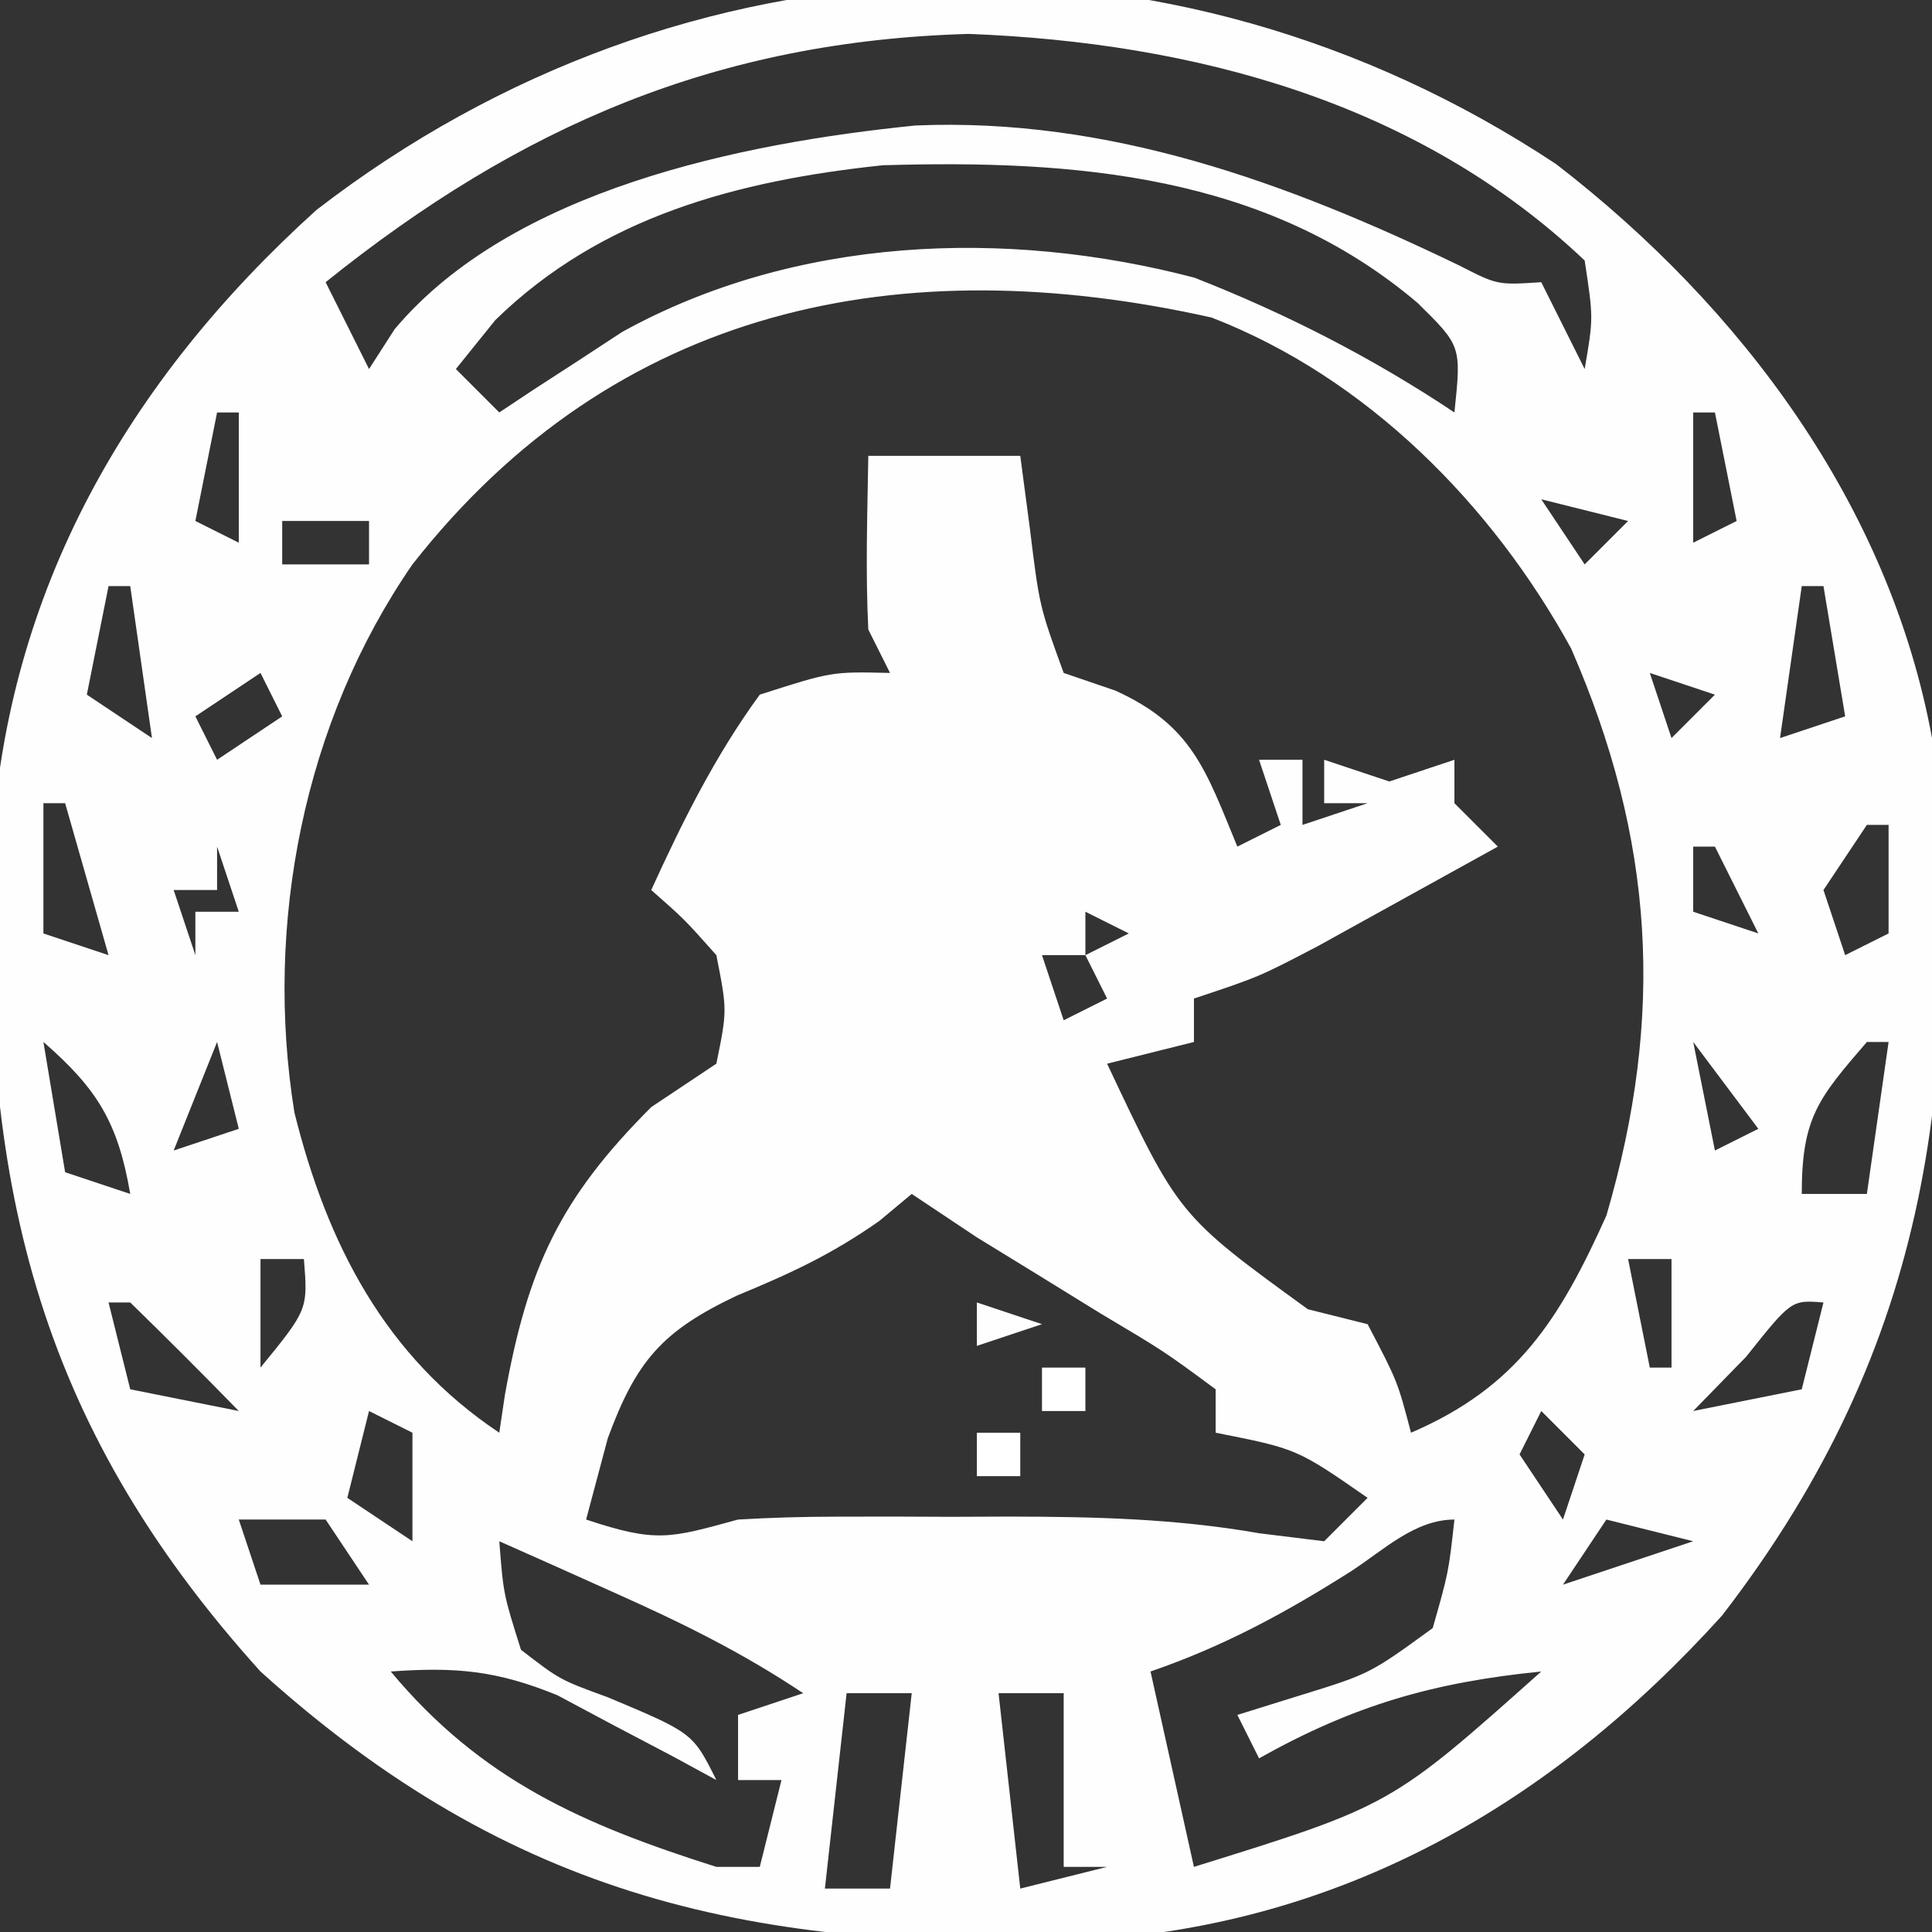 <?xml version="1.0" encoding="UTF-8"?>
<svg version="1.1" xmlns="http://www.w3.org/2000/svg" width="89" height="89">
<rect width="100%" height="100%" fill="#333333" stroke="none"/>
<path d="M0 0 C8.524 6.576 15.348 15.706 17.312 26.438 C18.751 41.931 17.352 54.27 7.641 66.859 C-0.238 75.584 -9.9 81.111 -21.664 81.812 C-36.875 82.335 -48.09 79.911 -59.688 69.438 C-70.161 57.84 -72.585 46.625 -72.062 31.414 C-71.361 19.65 -65.834 9.988 -57.109 2.109 C-40.198 -10.936 -17.815 -11.804 0 0 Z M-56.688 5.438 C-56.028 6.758 -55.367 8.078 -54.688 9.438 C-54.298 8.832 -53.909 8.226 -53.508 7.602 C-48.111 1.186 -37.568 -0.97 -29.516 -1.781 C-20.614 -2.16 -12.381 0.846 -4.465 4.668 C-2.704 5.57 -2.704 5.57 -0.688 5.438 C-0.028 6.758 0.632 8.078 1.312 9.438 C1.715 7.091 1.715 7.091 1.312 4.438 C-6.405 -2.877 -16.714 -5.602 -27.062 -6 C-38.654 -5.67 -47.726 -1.764 -56.688 5.438 Z M-48.875 7.188 C-49.772 8.301 -49.772 8.301 -50.688 9.438 C-50.028 10.098 -49.367 10.758 -48.688 11.438 C-48.18 11.1 -47.672 10.762 -47.148 10.414 C-46.46 9.968 -45.772 9.522 -45.062 9.062 C-44.39 8.622 -43.717 8.181 -43.023 7.727 C-35.072 3.339 -25.379 2.945 -16.664 5.23 C-12.439 6.886 -8.469 8.917 -4.688 11.438 C-4.368 8.379 -4.368 8.379 -6.387 6.391 C-13.369 0.464 -22.188 -0.21 -31.023 0.051 C-37.682 0.754 -43.984 2.405 -48.875 7.188 Z M-52.688 18.438 C-57.697 25.693 -59.525 35.022 -58.125 43.688 C-56.617 49.759 -53.937 54.938 -48.688 58.438 C-48.601 57.857 -48.515 57.277 -48.426 56.68 C-47.374 50.832 -45.896 47.646 -41.688 43.438 C-40.697 42.778 -39.708 42.117 -38.688 41.438 C-38.187 38.98 -38.187 38.98 -38.688 36.438 C-40.158 34.785 -40.158 34.785 -41.688 33.438 C-40.24 30.268 -38.746 27.257 -36.688 24.438 C-33.375 23.375 -33.375 23.375 -30.688 23.438 C-31.017 22.777 -31.348 22.117 -31.688 21.438 C-31.822 18.765 -31.731 16.115 -31.688 13.438 C-29.378 13.438 -27.067 13.438 -24.688 13.438 C-24.543 14.531 -24.399 15.624 -24.25 16.75 C-23.805 20.369 -23.805 20.369 -22.688 23.438 C-21.904 23.706 -21.12 23.974 -20.312 24.25 C-16.758 25.858 -16.139 27.924 -14.688 31.438 C-14.027 31.108 -13.367 30.777 -12.688 30.438 C-13.182 28.953 -13.182 28.953 -13.688 27.438 C-13.027 27.438 -12.367 27.438 -11.688 27.438 C-11.688 28.427 -11.688 29.418 -11.688 30.438 C-10.697 30.108 -9.707 29.777 -8.688 29.438 C-9.348 29.438 -10.008 29.438 -10.688 29.438 C-10.688 28.777 -10.688 28.117 -10.688 27.438 C-9.697 27.767 -8.707 28.098 -7.688 28.438 C-6.697 28.108 -5.707 27.777 -4.688 27.438 C-4.688 28.098 -4.688 28.758 -4.688 29.438 C-4.027 30.098 -3.368 30.758 -2.688 31.438 C-4.457 32.42 -6.228 33.398 -8 34.375 C-8.986 34.92 -9.972 35.466 -10.988 36.027 C-13.688 37.438 -13.688 37.438 -16.688 38.438 C-16.688 39.097 -16.688 39.758 -16.688 40.438 C-18.668 40.932 -18.668 40.932 -20.688 41.438 C-17.388 48.433 -17.388 48.433 -11.438 52.75 C-10.53 52.977 -9.623 53.204 -8.688 53.438 C-7.312 56.062 -7.312 56.062 -6.688 58.438 C-1.791 56.333 0.16 53.21 2.312 48.438 C5.017 39.195 4.519 31.105 0.688 22.312 C-2.962 15.659 -8.736 9.83 -15.875 7.066 C-30.194 3.864 -43.341 6.523 -52.688 18.438 Z M-60.688 9.438 C-59.688 11.438 -59.688 11.438 -59.688 11.438 Z M-61.688 11.438 C-62.017 13.088 -62.347 14.738 -62.688 16.438 C-61.697 16.933 -61.697 16.933 -60.688 17.438 C-60.688 15.457 -60.688 13.477 -60.688 11.438 C-61.017 11.438 -61.347 11.438 -61.688 11.438 Z M6.312 11.438 C6.312 13.418 6.312 15.398 6.312 17.438 C6.973 17.108 7.633 16.777 8.312 16.438 C7.982 14.787 7.652 13.137 7.312 11.438 C6.982 11.438 6.652 11.438 6.312 11.438 Z M-0.688 15.438 C0.302 16.922 0.302 16.922 1.312 18.438 C1.972 17.777 2.632 17.117 3.312 16.438 C1.992 16.108 0.672 15.777 -0.688 15.438 Z M-58.688 16.438 C-58.688 17.098 -58.688 17.758 -58.688 18.438 C-57.367 18.438 -56.047 18.438 -54.688 18.438 C-54.688 17.777 -54.688 17.117 -54.688 16.438 C-56.008 16.438 -57.328 16.438 -58.688 16.438 Z M-66.688 19.438 C-67.017 21.087 -67.347 22.738 -67.688 24.438 C-66.203 25.427 -66.203 25.427 -64.688 26.438 C-65.017 24.128 -65.347 21.817 -65.688 19.438 C-66.017 19.438 -66.347 19.438 -66.688 19.438 Z M11.312 19.438 C10.982 21.747 10.652 24.058 10.312 26.438 C11.303 26.108 12.293 25.777 13.312 25.438 C12.982 23.457 12.652 21.477 12.312 19.438 C11.982 19.438 11.652 19.438 11.312 19.438 Z M4.312 23.438 C4.643 24.427 4.973 25.418 5.312 26.438 C5.973 25.777 6.633 25.117 7.312 24.438 C6.322 24.108 5.332 23.777 4.312 23.438 Z M-59.688 23.438 C-60.678 24.098 -61.667 24.758 -62.688 25.438 C-62.358 26.098 -62.028 26.758 -61.688 27.438 C-60.697 26.777 -59.708 26.117 -58.688 25.438 C-59.017 24.777 -59.347 24.117 -59.688 23.438 Z M-69.688 29.438 C-69.688 31.418 -69.688 33.398 -69.688 35.438 C-68.698 35.767 -67.707 36.097 -66.688 36.438 C-67.347 34.127 -68.007 31.817 -68.688 29.438 C-69.017 29.438 -69.347 29.438 -69.688 29.438 Z M14.312 30.438 C13.322 31.922 13.322 31.922 12.312 33.438 C12.643 34.428 12.973 35.417 13.312 36.438 C13.973 36.108 14.633 35.778 15.312 35.438 C15.312 33.788 15.312 32.138 15.312 30.438 C14.982 30.438 14.652 30.438 14.312 30.438 Z M-61.688 31.438 C-61.688 32.097 -61.688 32.758 -61.688 33.438 C-62.347 33.438 -63.008 33.438 -63.688 33.438 C-63.358 34.428 -63.028 35.417 -62.688 36.438 C-62.688 35.778 -62.688 35.117 -62.688 34.438 C-62.028 34.438 -61.367 34.438 -60.688 34.438 C-61.017 33.447 -61.347 32.458 -61.688 31.438 Z M6.312 31.438 C6.312 32.428 6.312 33.417 6.312 34.438 C7.303 34.767 8.293 35.097 9.312 35.438 C8.652 34.117 7.992 32.797 7.312 31.438 C6.982 31.438 6.652 31.438 6.312 31.438 Z M-21.688 34.438 C-21.688 35.097 -21.688 35.758 -21.688 36.438 C-21.027 36.108 -20.367 35.778 -19.688 35.438 C-20.348 35.108 -21.008 34.778 -21.688 34.438 Z M-23.688 36.438 C-23.358 37.428 -23.027 38.417 -22.688 39.438 C-22.027 39.108 -21.367 38.778 -20.688 38.438 C-21.017 37.778 -21.348 37.117 -21.688 36.438 C-22.348 36.438 -23.008 36.438 -23.688 36.438 Z M-69.688 40.438 C-69.358 42.417 -69.028 44.398 -68.688 46.438 C-67.698 46.767 -66.707 47.097 -65.688 47.438 C-66.251 44.168 -67.187 42.612 -69.688 40.438 Z M-61.688 40.438 C-62.347 42.087 -63.008 43.737 -63.688 45.438 C-62.697 45.108 -61.708 44.778 -60.688 44.438 C-61.017 43.117 -61.347 41.797 -61.688 40.438 Z M6.312 40.438 C6.643 42.087 6.973 43.737 7.312 45.438 C7.973 45.108 8.633 44.778 9.312 44.438 C8.322 43.117 7.332 41.797 6.312 40.438 Z M14.312 40.438 C12.076 43.031 11.312 43.921 11.312 47.438 C12.303 47.438 13.293 47.438 14.312 47.438 C14.643 45.127 14.973 42.818 15.312 40.438 C14.982 40.438 14.652 40.438 14.312 40.438 Z M-29.688 47.438 C-30.183 47.85 -30.677 48.263 -31.188 48.688 C-33.412 50.245 -35.271 51.098 -37.75 52.125 C-41.181 53.754 -42.373 55.122 -43.688 58.688 C-44.017 59.925 -44.347 61.163 -44.688 62.438 C-41.427 63.524 -40.827 63.293 -37.688 62.438 C-36.183 62.348 -34.675 62.307 -33.168 62.305 C-31.881 62.303 -31.881 62.303 -30.568 62.301 C-29.68 62.305 -28.791 62.309 -27.875 62.312 C-26.998 62.309 -26.121 62.305 -25.217 62.301 C-21.294 62.307 -17.545 62.391 -13.676 63.07 C-12.197 63.252 -12.197 63.252 -10.688 63.438 C-10.027 62.778 -9.367 62.117 -8.688 61.438 C-11.941 59.179 -11.941 59.179 -15.688 58.438 C-15.688 57.778 -15.688 57.117 -15.688 56.438 C-18.063 54.684 -18.063 54.684 -21 52.938 C-22.479 52.025 -22.479 52.025 -23.988 51.094 C-24.879 50.547 -25.77 50.001 -26.688 49.438 C-27.677 48.778 -28.668 48.117 -29.688 47.438 Z M-59.688 50.438 C-59.688 52.087 -59.688 53.737 -59.688 55.438 C-57.503 52.761 -57.503 52.761 -57.688 50.438 C-58.347 50.438 -59.008 50.438 -59.688 50.438 Z M3.312 50.438 C3.643 52.087 3.973 53.737 4.312 55.438 C4.643 55.438 4.973 55.438 5.312 55.438 C5.312 53.788 5.312 52.138 5.312 50.438 C4.652 50.438 3.993 50.438 3.312 50.438 Z M-66.688 52.438 C-66.358 53.758 -66.028 55.078 -65.688 56.438 C-64.037 56.767 -62.388 57.097 -60.688 57.438 C-62.333 55.75 -64 54.083 -65.688 52.438 C-66.017 52.438 -66.347 52.438 -66.688 52.438 Z M8.75 54.938 C7.543 56.175 7.543 56.175 6.312 57.438 C7.963 57.108 9.613 56.778 11.312 56.438 C11.643 55.117 11.973 53.797 12.312 52.438 C10.835 52.321 10.835 52.321 8.75 54.938 Z M-54.688 57.438 C-55.017 58.758 -55.347 60.078 -55.688 61.438 C-54.203 62.428 -54.203 62.428 -52.688 63.438 C-52.688 61.788 -52.688 60.138 -52.688 58.438 C-53.347 58.108 -54.008 57.778 -54.688 57.438 Z M-0.688 57.438 C-1.018 58.097 -1.347 58.758 -1.688 59.438 C-0.698 60.922 -0.698 60.922 0.312 62.438 C0.642 61.447 0.973 60.458 1.312 59.438 C0.652 58.778 -0.007 58.117 -0.688 57.438 Z M-60.688 62.438 C-60.358 63.428 -60.028 64.418 -59.688 65.438 C-58.038 65.438 -56.388 65.438 -54.688 65.438 C-55.347 64.448 -56.008 63.458 -56.688 62.438 C-58.008 62.438 -59.328 62.438 -60.688 62.438 Z M-9.438 64.812 C-12.439 66.718 -15.309 68.276 -18.688 69.438 C-18.027 72.407 -17.367 75.377 -16.688 78.438 C-7.614 75.616 -7.614 75.616 -0.688 69.438 C-5.661 69.935 -9.325 70.991 -13.688 73.438 C-14.018 72.778 -14.348 72.118 -14.688 71.438 C-13.295 71.004 -13.295 71.004 -11.875 70.562 C-8.59 69.55 -8.59 69.55 -5.688 67.438 C-4.958 64.875 -4.958 64.875 -4.688 62.438 C-6.508 62.438 -7.954 63.848 -9.438 64.812 Z M2.312 62.438 C1.323 63.922 1.323 63.922 0.312 65.438 C2.292 64.778 4.272 64.118 6.312 63.438 C4.992 63.108 3.672 62.778 2.312 62.438 Z M-48.688 63.438 C-48.498 65.874 -48.498 65.874 -47.688 68.438 C-45.898 69.819 -45.898 69.819 -43.688 70.625 C-39.772 72.268 -39.772 72.268 -38.688 74.438 C-39.351 74.077 -40.015 73.716 -40.699 73.344 C-41.582 72.88 -42.465 72.416 -43.375 71.938 C-44.245 71.473 -45.115 71.009 -46.012 70.531 C-48.805 69.389 -50.704 69.222 -53.688 69.438 C-49.524 74.434 -44.844 76.487 -38.688 78.438 C-38.028 78.438 -37.367 78.438 -36.688 78.438 C-36.358 77.118 -36.028 75.797 -35.688 74.438 C-36.347 74.438 -37.008 74.438 -37.688 74.438 C-37.688 73.448 -37.688 72.457 -37.688 71.438 C-36.697 71.108 -35.708 70.778 -34.688 70.438 C-37.533 68.541 -40.26 67.205 -43.375 65.812 C-44.369 65.366 -45.363 64.92 -46.387 64.461 C-47.146 64.123 -47.905 63.785 -48.688 63.438 Z M-32.688 70.438 C-33.017 73.407 -33.347 76.377 -33.688 79.438 C-32.697 79.438 -31.707 79.438 -30.688 79.438 C-30.358 76.468 -30.027 73.498 -29.688 70.438 C-30.677 70.438 -31.668 70.438 -32.688 70.438 Z M-25.688 70.438 C-25.358 73.407 -25.027 76.377 -24.688 79.438 C-23.367 79.108 -22.047 78.778 -20.688 78.438 C-21.348 78.438 -22.008 78.438 -22.688 78.438 C-22.688 75.797 -22.688 73.157 -22.688 70.438 C-23.677 70.438 -24.668 70.438 -25.688 70.438 Z M-20.688 72.438 C-19.688 74.438 -19.688 74.438 -19.688 74.438 Z " fill="#FEFEFE" transform="translate(71.688,7.562)"/>
<path d="M0 0 C0.99 0.33 1.98 0.66 3 1 C2.01 1.33 1.02 1.66 0 2 C0 1.34 0 0.68 0 0 Z " fill="#FEFEFE" transform="translate(45,60)"/>
<path d="M0 0 C0.66 0 1.32 0 2 0 C2 0.66 2 1.32 2 2 C1.34 2 0.68 2 0 2 C0 1.34 0 0.68 0 0 Z " fill="#FFFFFF" transform="translate(45,66)"/>
<path d="M0 0 C0.66 0 1.32 0 2 0 C2 0.66 2 1.32 2 2 C1.34 2 0.68 2 0 2 C0 1.34 0 0.68 0 0 Z " fill="#FFFFFF" transform="translate(48,63)"/>
</svg>
